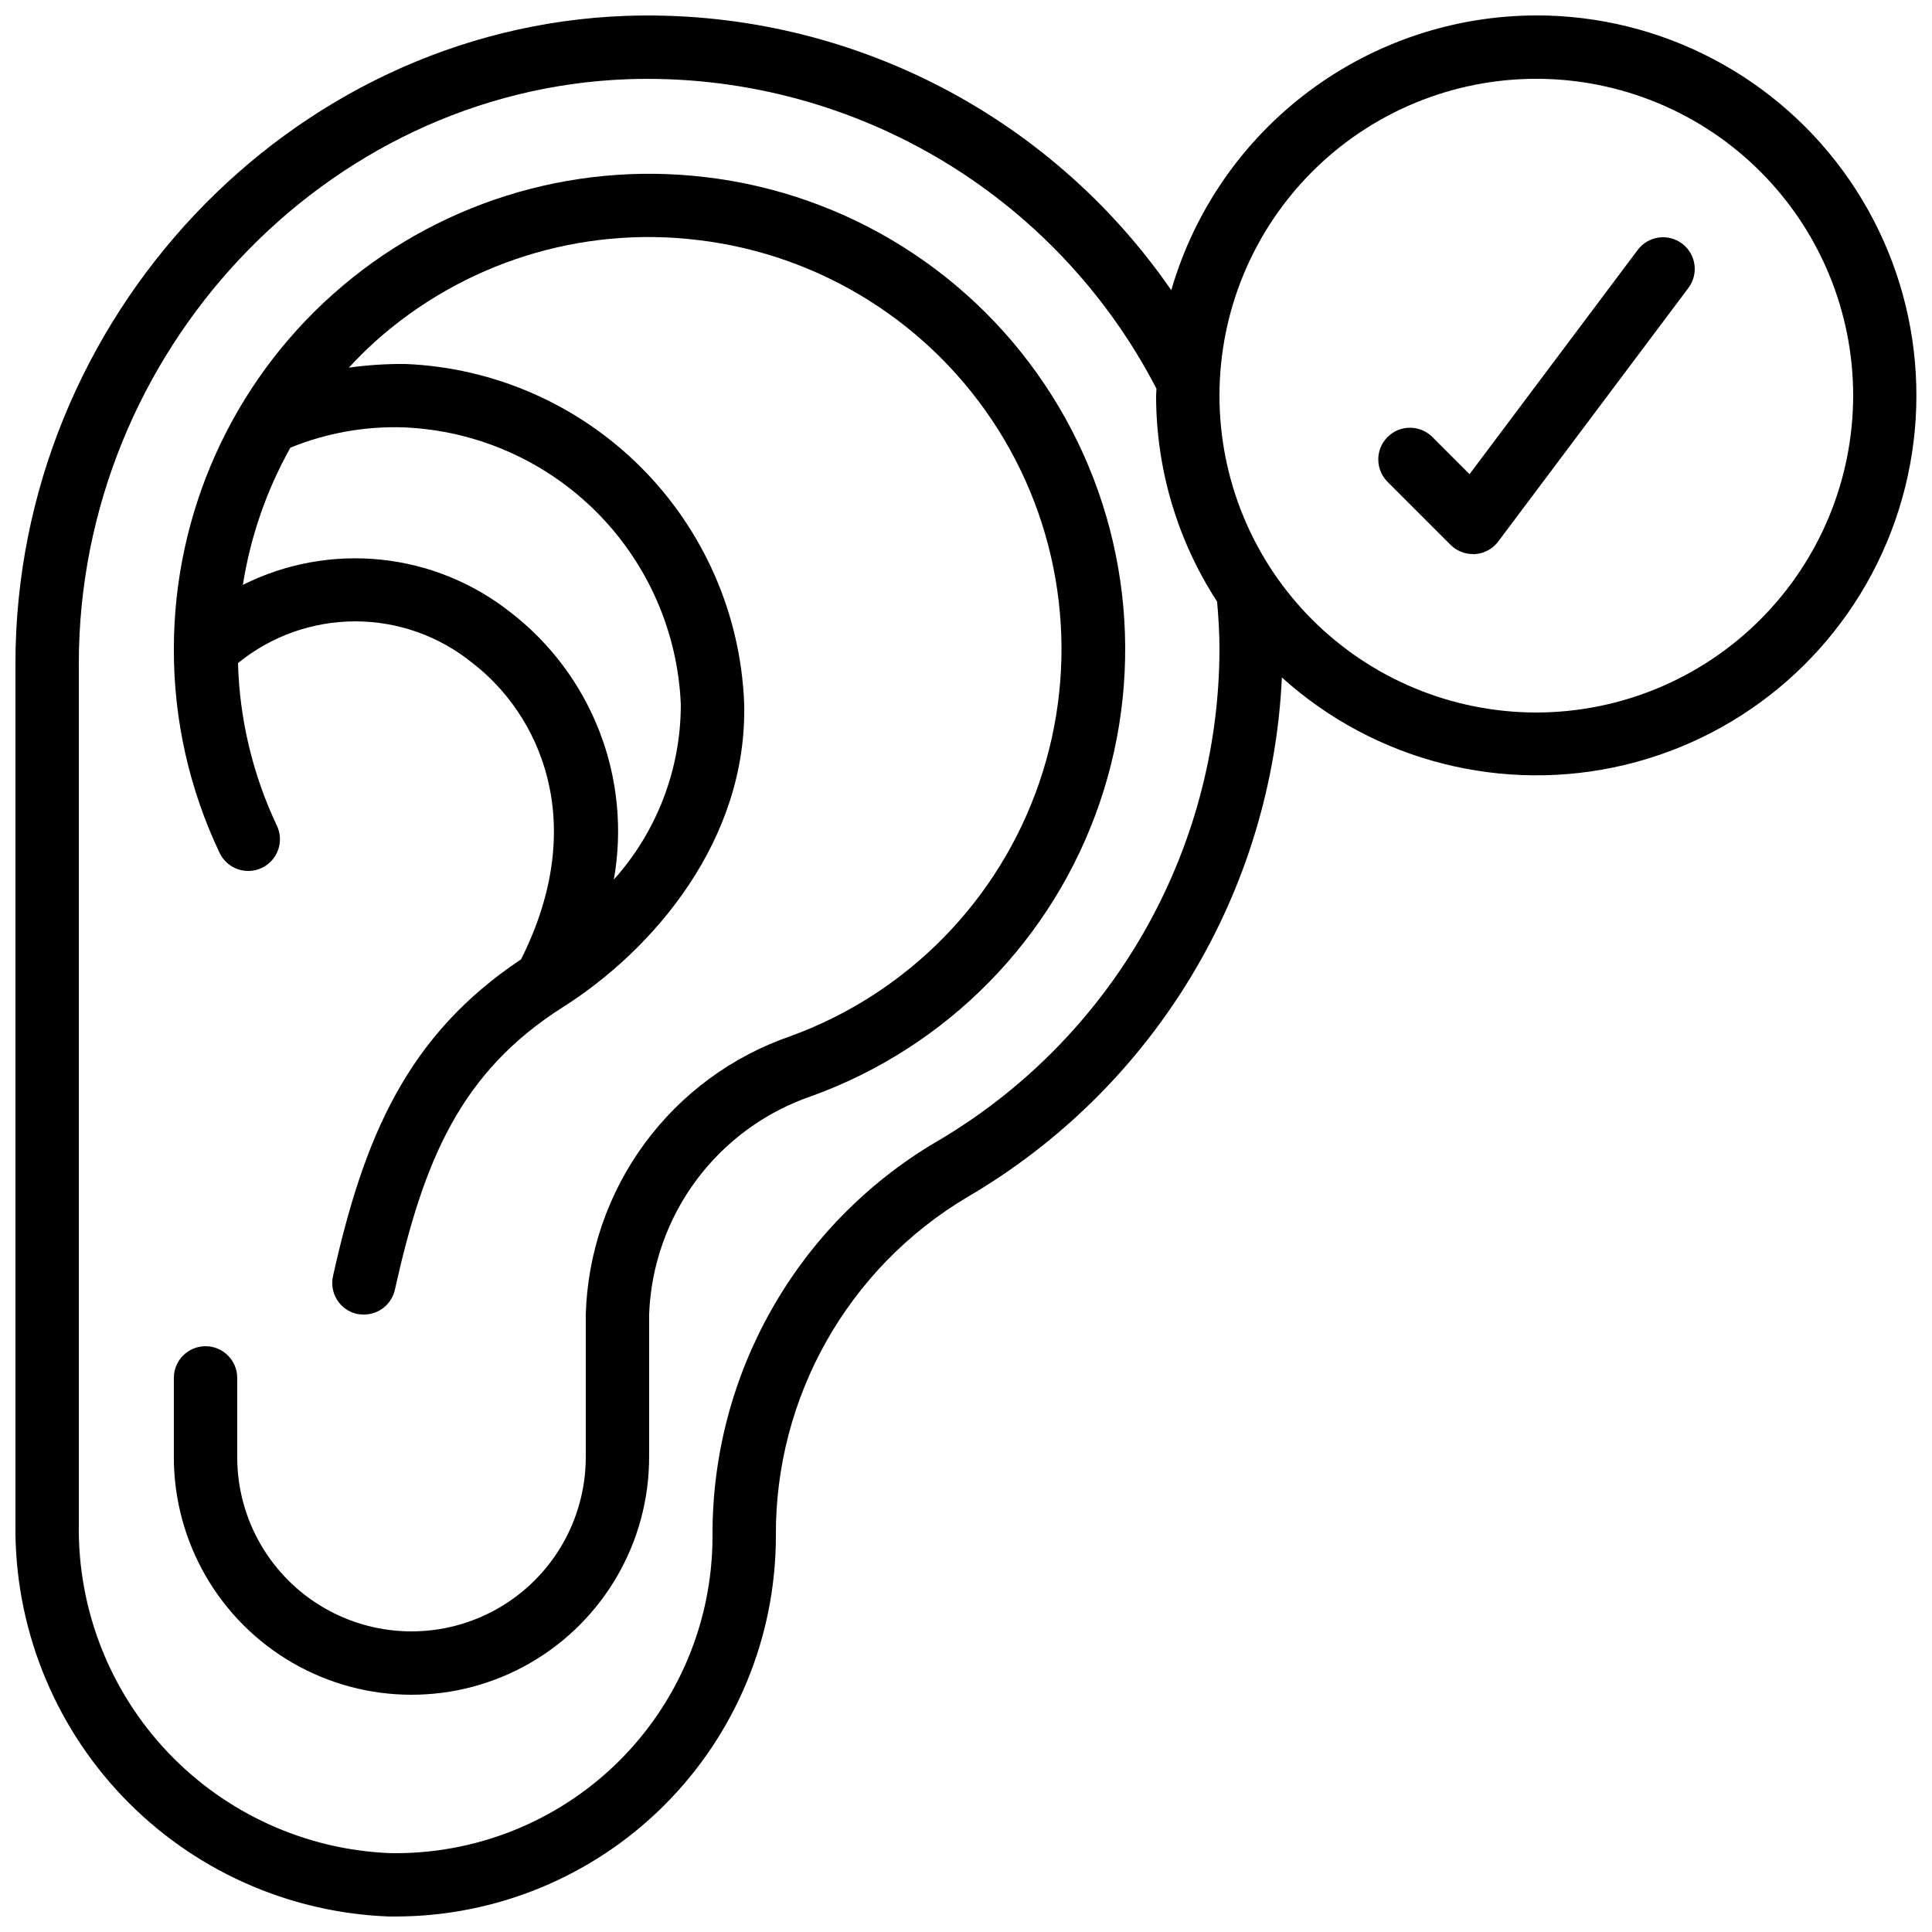 <?xml version="1.0" encoding="UTF-8"?>
<!-- Uploaded to: SVG Repo, www.svgrepo.com, Generator: SVG Repo Mixer Tools -->
<svg width="800px" height="800px" version="1.1" viewBox="144 144 512 512" xmlns="http://www.w3.org/2000/svg">
 <defs>
  <clipPath id="a">
   <path d="m148.09 148.09h503.81v503.81h-503.81z"/>
  </clipPath>
 </defs>
 <g clip-path="url(#a)">
  <path d="m551.14 148.09c-21.832 0.035-43.066 7.152-60.512 20.285-17.441 13.129-30.156 31.566-36.227 52.539-16.059-23.273-37.715-42.137-62.977-54.844-25.262-12.703-53.316-18.848-81.574-17.863-89.191 3.242-161.76 80.223-161.76 171.69v228.21c-0.27 26.777 9.918 52.602 28.395 71.984 18.477 19.383 43.785 30.789 70.547 31.801h1.68c26.742 0.023 52.398-10.582 71.324-29.477 18.922-18.898 29.562-44.539 29.578-71.285-0.246-36.844 19.066-71.055 50.734-89.887 24.281-14.176 44.629-34.203 59.191-58.254 14.562-24.055 22.871-51.367 24.172-79.453 24.629 22.227 58.629 30.891 90.895 23.172 32.266-7.723 58.656-30.84 70.559-61.809 11.902-30.969 7.785-65.812-11.008-93.152-18.789-27.344-49.844-43.676-83.02-43.664zm-159.22 298.62c-36.84 21.848-59.332 61.594-59.098 104.42 0.004 22.539-9.051 44.129-25.133 59.922-16.078 15.793-37.832 24.457-60.363 24.047-22.363-0.914-43.488-10.516-58.883-26.758-15.395-16.246-23.844-37.855-23.559-60.234v-228.21c0-82.535 65.293-152.04 145.57-154.91 28.707-0.965 57.098 6.231 81.879 20.746 24.785 14.52 44.941 35.766 58.141 61.273 0 0.621-0.094 1.227-0.094 1.848-0.008 19.375 5.606 38.336 16.164 54.578 0.371 4.148 0.629 8.398 0.629 12.637-0.121 53.82-28.762 103.54-75.25 130.65zm159.22-113.89c-22.27 0-43.625-8.848-59.375-24.594-15.746-15.746-24.594-37.105-24.594-59.375s8.848-43.629 24.594-59.375c15.75-15.746 37.105-24.594 59.375-24.594s43.629 8.848 59.375 24.594c15.746 15.746 24.594 37.105 24.594 59.375-0.023 22.262-8.879 43.605-24.621 59.348-15.742 15.742-37.086 24.598-59.348 24.621z"/>
 </g>
 <path d="m578.01 210.23-44.57 59.434-9.949-9.949v-0.004c-3.297-3.18-8.535-3.137-11.773 0.105-3.238 3.238-3.285 8.477-0.102 11.77l16.793 16.793c1.574 1.574 3.711 2.461 5.938 2.461h0.598c2.43-0.18 4.664-1.402 6.121-3.359l50.383-67.176h-0.004c2.785-3.707 2.031-8.973-1.68-11.754-3.707-2.781-8.973-2.031-11.754 1.68z"/>
 <path d="m330.77 190.92c-35.727-4.211-71.555 7.059-98.441 30.965-26.883 23.906-42.262 58.172-42.254 94.148-0.047 18.676 4.098 37.125 12.125 53.992 1.992 4.188 7.008 5.969 11.195 3.973 4.191-1.992 5.973-7.004 3.977-11.195-6.379-13.492-9.887-28.16-10.301-43.074 8.758-7.137 19.703-11.043 31-11.059 11.297-0.02 22.254 3.848 31.035 10.957 17.633 13.484 31.328 42.078 12.98 78.609-30.23 20.152-41.625 47.09-49.828 83.902-0.5 2.18-0.109 4.473 1.086 6.363 1.195 1.891 3.098 3.227 5.281 3.711 0.602 0.113 1.215 0.164 1.828 0.152 3.934 0 7.34-2.727 8.195-6.566 7.656-34.426 17.414-57.695 44.578-74.926 23.848-15.113 48.961-44.242 47.98-80.609-0.957-23.504-10.719-45.793-27.355-62.43-16.633-16.641-38.914-26.41-62.422-27.375-5.012-0.043-10.02 0.281-14.98 0.977 2.207-2.367 4.477-4.695 6.918-6.867v-0.004c23.285-20.887 54.445-30.715 85.496-26.961 32.785 3.844 62.066 22.316 79.656 50.246 17.59 27.93 21.594 62.32 10.898 93.543-10.695 31.227-34.945 55.938-65.969 67.215-15.457 5.332-28.926 15.246-38.613 28.422-9.688 13.176-15.129 28.988-15.602 45.336v37.785c0 16.5-8.805 31.746-23.094 39.996-14.289 8.25-31.895 8.25-46.184 0-14.285-8.25-23.09-23.496-23.09-39.996v-20.992c0-4.637-3.758-8.395-8.395-8.395-4.641 0-8.398 3.758-8.398 8.395v20.992c0 22.5 12.004 43.289 31.488 54.539s43.492 11.25 62.977 0 31.488-32.039 31.488-54.539v-37.785c0.473-12.898 4.859-25.344 12.57-35.691 7.715-10.348 18.391-18.105 30.613-22.246 35.824-13 63.836-41.523 76.188-77.578 12.348-36.055 7.711-75.762-12.613-108-20.328-32.238-54.156-53.539-92.016-57.934zm-6.348 139.78c0.008 17.125-6.316 33.645-17.75 46.395 2.344-13.176 1.031-26.742-3.793-39.223-4.82-12.48-12.973-23.406-23.562-31.582-9.91-7.84-21.848-12.691-34.414-13.984-12.57-1.293-25.246 1.027-36.539 6.688 2.012-12.77 6.277-25.078 12.594-36.355 9.516-3.883 19.742-5.715 30.012-5.383 19.227 0.789 37.453 8.781 51.059 22.387 13.609 13.605 21.602 31.832 22.395 51.059z"/>
</svg>